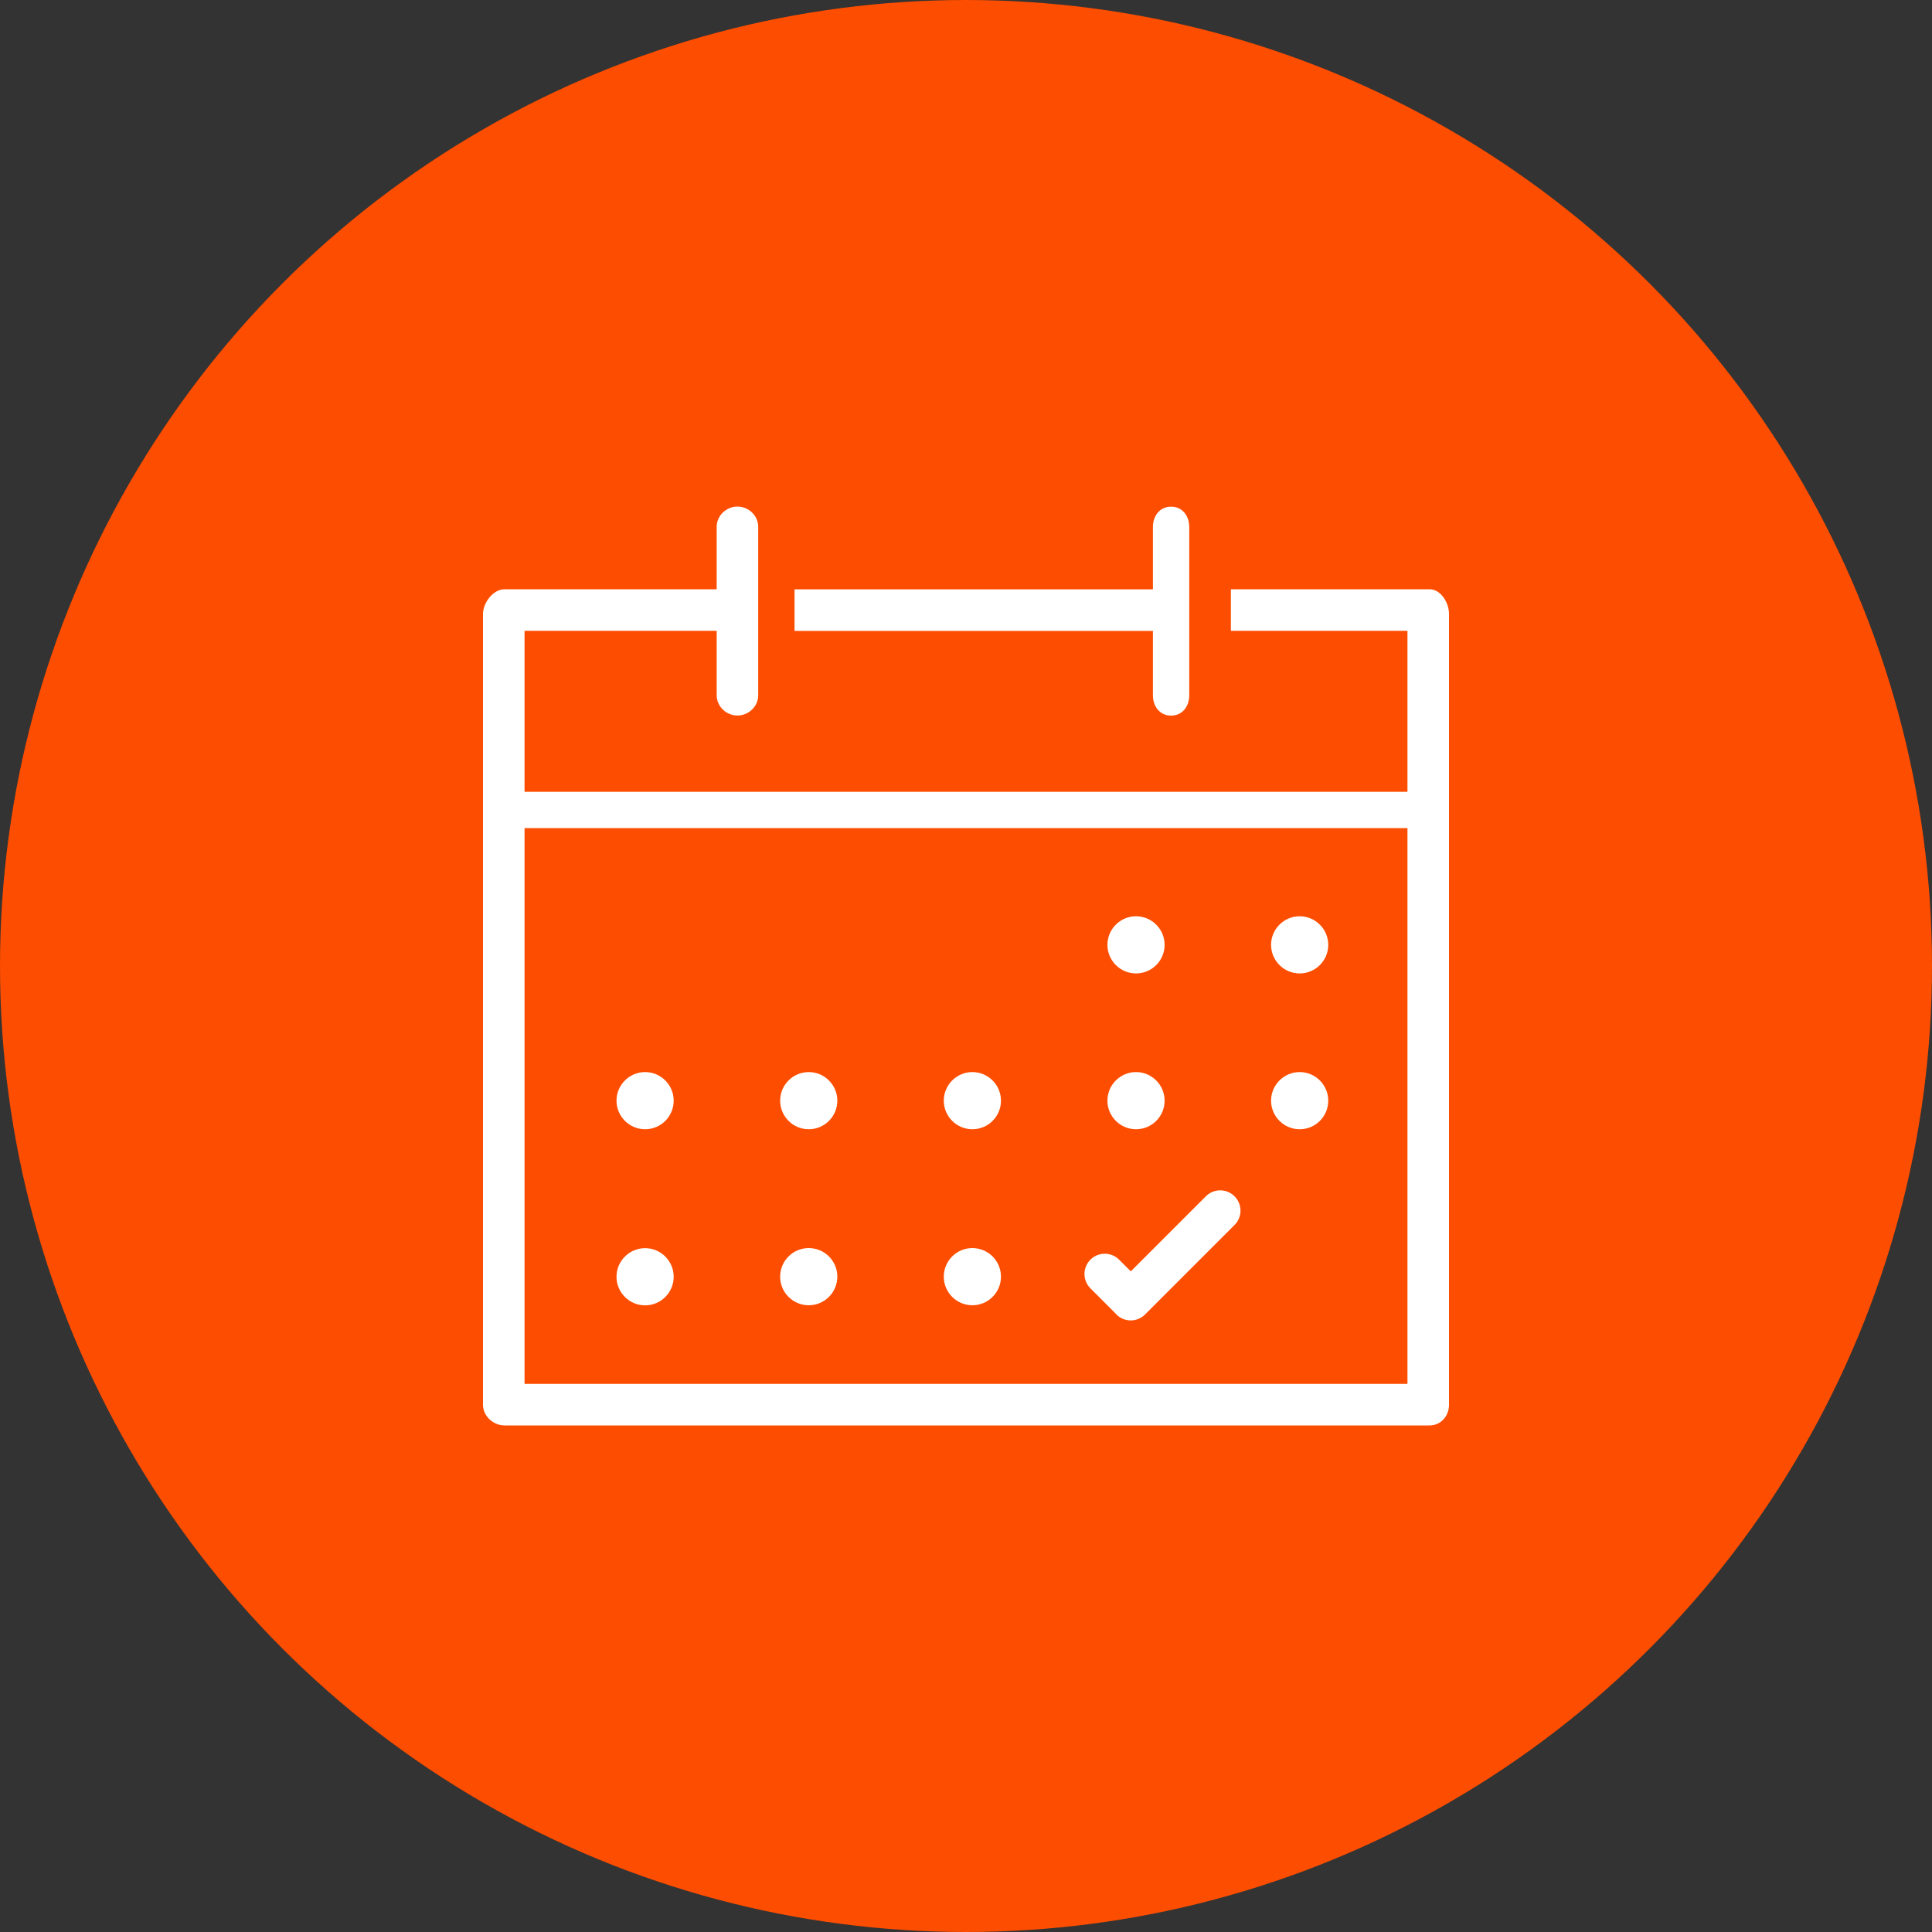 <?xml version="1.0" encoding="UTF-8"?><svg id="Layer_1" xmlns="http://www.w3.org/2000/svg" viewBox="0 0 200 200"><rect x="0" y="0" width="200" height="200" fill="#333333" stroke="none"/><defs><style>.cls-1{fill:#fd4d00;}.cls-1,.cls-2{stroke-width:0px;}.cls-2{fill:#fff;}</style></defs><circle class="cls-1" cx="100" cy="100" r="100"/><path class="cls-2" d="M147.99,61h-20.57v4.3h18.28v16.67H54.3v-16.67h19.89v6.67c0,1.16.99,2.1,2.15,2.1s2.15-.94,2.15-2.1v-17.43c0-1.16-.99-2.1-2.15-2.1s-2.15.94-2.15,2.1v6.46h-21.97c-1.16,0-2.22,1.39-2.22,2.55v81.88c0,1.16,1.06,2.13,2.22,2.13h95.77c1.16,0,2.01-.97,2.01-2.13V63.55c0-1.16-.85-2.55-2.01-2.55ZM145.7,143.26H54.3v-57.53h91.4v57.53Z"/><path class="cls-2" d="M119.35,71.98c0,1.16.72,2.1,1.88,2.1s1.88-.94,1.88-2.1v-17.43c0-1.16-.72-2.1-1.88-2.1s-1.88.94-1.88,2.1v6.46h-37.1v4.3h37.1v6.67Z"/><path class="cls-2" d="M117.6,100.77c1.64,0,2.96-1.33,2.96-2.96s-1.33-2.96-2.96-2.96-2.96,1.33-2.96,2.96,1.33,2.96,2.96,2.96Z"/><path class="cls-2" d="M134.54,100.77c1.64,0,2.96-1.33,2.96-2.96s-1.33-2.96-2.96-2.96-2.96,1.33-2.96,2.96,1.33,2.96,2.96,2.96Z"/><path class="cls-2" d="M66.78,116.9c1.64,0,2.96-1.33,2.96-2.96s-1.33-2.96-2.96-2.96-2.96,1.33-2.96,2.96,1.33,2.96,2.96,2.96Z"/><path class="cls-2" d="M83.72,116.9c1.64,0,2.96-1.33,2.96-2.96s-1.33-2.96-2.96-2.96-2.96,1.33-2.96,2.96,1.33,2.96,2.96,2.96Z"/><path class="cls-2" d="M100.66,116.9c1.64,0,2.96-1.33,2.96-2.96s-1.33-2.96-2.96-2.96-2.96,1.33-2.96,2.96,1.33,2.96,2.96,2.96Z"/><path class="cls-2" d="M117.6,116.9c1.64,0,2.96-1.33,2.96-2.96s-1.33-2.96-2.96-2.96-2.96,1.33-2.96,2.96,1.33,2.96,2.96,2.96Z"/><path class="cls-2" d="M134.54,116.9c1.64,0,2.96-1.33,2.96-2.96s-1.33-2.96-2.96-2.96-2.96,1.33-2.96,2.96,1.33,2.96,2.96,2.96Z"/><path class="cls-2" d="M66.78,135.13c1.64,0,2.96-1.33,2.96-2.96s-1.33-2.96-2.96-2.96-2.96,1.33-2.96,2.96,1.33,2.96,2.96,2.96Z"/><circle class="cls-2" cx="83.72" cy="132.16" r="2.96"/><circle class="cls-2" cx="100.66" cy="132.16" r="2.96"/><path class="cls-2" d="M115.56,136.07c.39.39.93.62,1.49.62s1.09-.22,1.49-.62l9.26-9.26c.82-.82.82-2.15,0-2.97-.82-.82-2.15-.82-2.97,0l-7.77,7.77-1.21-1.21c-.82-.82-2.15-.82-2.97,0-.82.82-.82,2.15,0,2.97l2.69,2.69Z"/></svg>